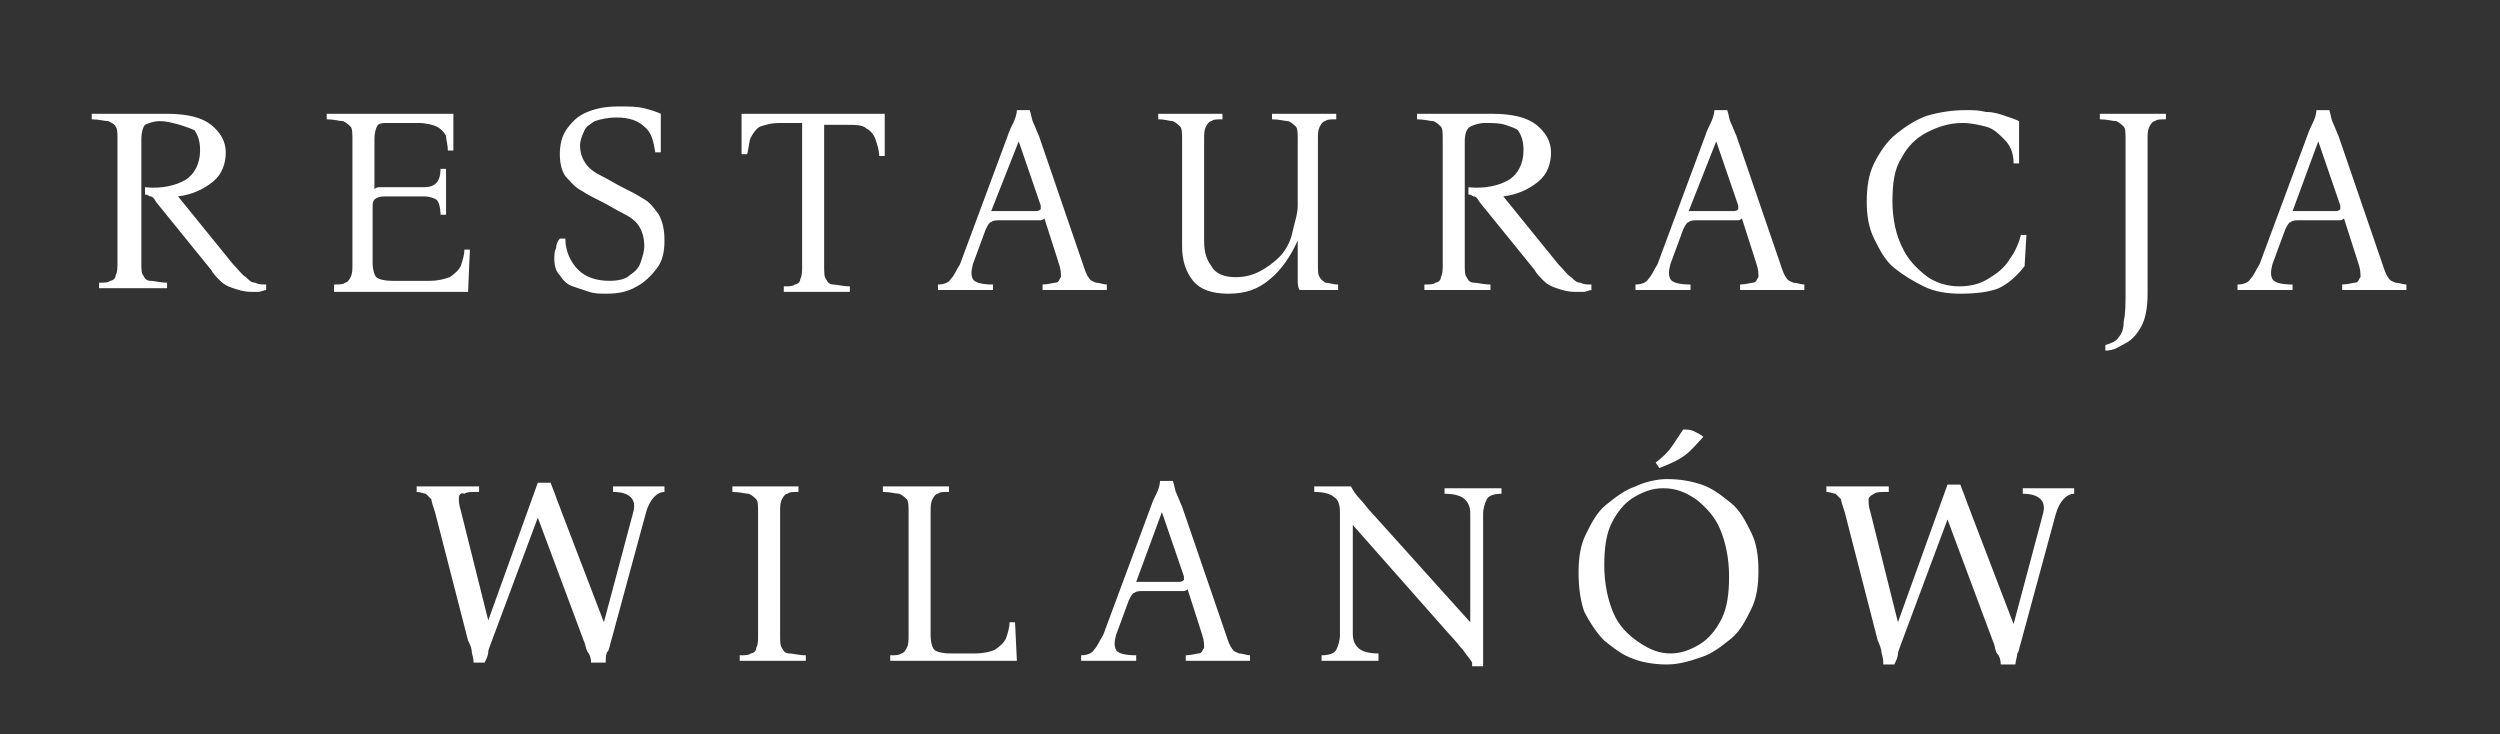 <?xml version="1.0" encoding="UTF-8"?>
<svg xmlns="http://www.w3.org/2000/svg" xml:space="preserve" id="Warstwa_2" x="0" y="0" style="enable-background:new 0 0 136.2 40" version="1.1" viewBox="0 0 136.2 40">
  <rect x="0" y="0" width="136.2" height="40" fill="#333333" stroke="none"/>
  <style>.st0{fill:#fff}</style>
  <path d="M13.7 15.9c-.4 0-.7-.1-1-.2-.3-.1-.5-.2-.7-.4s-.4-.4-.5-.6l-3-3.7c-.1-.2-.2-.3-.3-.3-.1 0-.1-.1-.3-.1v-.4c.9.1 1.7-.1 2.2-.4.5-.3.8-.9.8-1.6 0-.5-.1-.8-.3-1.1-.2-.1-.5-.2-.8-.3-.4-.1-.7-.2-1.1-.2-.3 0-.6.1-.8.2-.1.1-.2.4-.2.8v6.7c0 .3 0 .6.1.7.1.2.2.3.4.3s.5.1.9.1v.3H5.4v-.3c.3 0 .5 0 .6-.1.1 0 .3-.1.3-.3.1-.2.1-.4.1-.7V7.6c0-.3 0-.6-.1-.7 0-.1-.2-.2-.4-.3-.2 0-.5-.1-.9-.1v-.3h4.1c1.1 0 1.9.2 2.4.6s.8.9.8 1.5-.2 1.2-.7 1.6-1.1.7-1.9.8l3 3.7c.3.3.5.6.7.7.2.2.3.3.5.3.2.1.3.1.6.1v.3c-.1 0-.3.1-.4.1h-.4zM18.2 15.8v-.3c.3 0 .5 0 .6-.1.1 0 .2-.1.3-.3.1-.2.1-.4.1-.7V7.6c0-.3 0-.6-.1-.7-.1-.1-.2-.2-.4-.3-.2 0-.5-.1-.9-.1v-.3h6.9v2h-.3c0-.3-.1-.6-.1-.8-.1-.2-.3-.4-.5-.5-.2-.1-.6-.2-1-.2h-1.7c-.2 0-.4 0-.5.1s-.2.4-.2.8v2.7c.1-.1.2-.1.3-.1h2.4c.6 0 .9-.3.9-1h.3v2.5H24c0-.4-.1-.7-.2-.8-.1-.1-.4-.2-.7-.2h-2c-.3 0-.4 0-.6.1s-.2.3-.2.5v3c0 .4.1.7.2.8s.4.2.9.2h2c.5 0 .8-.1 1.1-.2.3-.2.5-.4.6-.6.1-.3.2-.6.2-.9h.3l-.1 2.3h-7.3zM33 16c-.3 0-.6 0-.9-.1l-.9-.3c-.3-.1-.5-.3-.7-.6-.2-.2-.3-.5-.3-.9 0-.2 0-.4.1-.6 0-.2.1-.4.2-.5h.3c0 .7.3 1.3.7 1.7.4.4 1 .6 1.7.6.5 0 .9-.1 1.1-.3.3-.2.5-.4.6-.7.1-.3.2-.6.2-.9 0-.4-.1-.8-.3-1.1-.2-.3-.5-.5-.9-.7-.4-.2-.7-.4-1.1-.6-.4-.2-.8-.4-1.1-.6-.4-.2-.6-.5-.9-.8-.2-.3-.3-.7-.3-1.2s.1-1 .4-1.4.6-.7 1.1-.9 1-.3 1.7-.3c.6 0 1 0 1.4.1s.7.2.9.3v2.1h-.3c-.1-.6-.2-1.1-.6-1.4-.3-.3-.8-.5-1.5-.5-.5 0-.9.1-1.2.2-.3.2-.5.3-.6.6-.1.2-.2.5-.2.7 0 .4.1.7.3 1 .2.3.5.5.9.7s.7.4 1.1.6c.4.2.8.4 1.1.6.4.2.6.5.9.9.2.4.3.8.3 1.4 0 .6-.1 1.1-.4 1.5-.3.4-.7.8-1.1 1-.5.3-1 .4-1.7.4zM40.4 6.2h7.8v2.3h-.3c0-.3-.1-.6-.2-.9s-.3-.5-.5-.6c-.2-.2-.6-.2-1.1-.2h-1.2v7.7c0 .3 0 .6.1.7.1.2.2.3.4.3s.5.1.9.1v.3h-3.6v-.3c.3 0 .5 0 .6-.1.1 0 .3-.1.3-.3.1-.2.1-.4.1-.7V6.7h-1.2c-.5 0-.8.1-1.1.2-.2.1-.4.4-.5.6s-.1.6-.2.9h-.3V6.2zM59 14.4c.1.3.2.6.3.7.1.2.2.2.4.3.2 0 .4.1.6.1v.3h-3.5v-.3c.3 0 .6-.1.7-.1.2 0 .2-.2.3-.3 0-.2 0-.4-.1-.7l-.8-2.5s-.1.1-.2.1H54.5c-.2 0-.4 0-.5.1-.1 0-.2.2-.3.4l-.7 1.9c-.1.4-.1.6 0 .8.1.2.5.3 1.1.3v.3h-3v-.3c.3 0 .6-.1.7-.3.2-.2.3-.5.5-.8l2.6-7c.1-.3.2-.5.3-.7s.2-.5.2-.7h.7c.1.3.1.5.2.7.1.2.2.5.3.7l2.4 7zm-2.6-2.9c.1 0 .2 0 .3-.1v-.2l-1.2-3.5-1.5 3.8h2.4zM66.9 16c-.8 0-1.5-.2-1.9-.7-.4-.5-.6-1.1-.6-1.9V7.6c0-.3 0-.6-.1-.7-.1-.1-.2-.2-.4-.3-.2 0-.4-.1-.8-.1v-.3h3.5v.3c-.3 0-.5 0-.6.1-.1 0-.2.1-.3.3-.1.2-.1.4-.1.7v5.5c0 .6.1 1 .4 1.4.2.4.7.6 1.3.6.5 0 .9-.1 1.3-.3s.8-.5 1.1-.8.6-.8.7-1.3.3-1 .3-1.5V7.6c0-.3 0-.6-.1-.7-.1-.1-.2-.2-.4-.3-.2 0-.5-.1-.9-.1v-.3h3.5v.3c-.3 0-.5 0-.6.1-.1 0-.2.1-.3.3-.1.2-.1.4-.1.7v6.8c0 .3 0 .6.1.7.1.2.2.2.3.3.2 0 .4.1.7.1v.3h-2.1c-.1-.2-.1-.3-.1-.6v-2.1c-.4.9-.9 1.6-1.5 2.1-.7.6-1.4.8-2.3.8zM85.8 15.9c-.4 0-.7-.1-1-.2s-.5-.2-.7-.4-.4-.4-.5-.6l-3-3.7c-.1-.2-.2-.3-.3-.3-.1 0-.1-.1-.3-.1v-.4c.9.1 1.7-.1 2.2-.4.5-.3.8-.9.8-1.6 0-.5-.1-.8-.3-1.1-.1-.1-.4-.2-.7-.3-.3-.1-.7-.1-1.1-.1-.3 0-.6.1-.8.2s-.3.4-.3.8v6.7c0 .3 0 .6.1.7.1.2.2.3.4.3s.5.1.9.1v.3h-3.6v-.3c.3 0 .5 0 .6-.1.1 0 .3-.1.3-.3.1-.2.1-.4.1-.7V7.6c0-.3 0-.6-.1-.7-.1-.1-.2-.2-.4-.3-.2 0-.5-.1-.9-.1v-.3h4.1c1.1 0 1.9.2 2.4.6.5.4.8.9.8 1.5s-.2 1.2-.7 1.6-1.1.7-1.9.8l3 3.7c.3.3.5.6.7.7.2.2.3.3.5.3.2.1.3.1.6.1v.3c-.1 0-.3.1-.4.1h-.5zM97 14.4c.1.3.2.6.3.7.1.2.2.2.4.3.2 0 .4.1.6.1v.3h-3.5v-.3c.3 0 .6-.1.7-.1.2 0 .2-.2.3-.3 0-.2 0-.4-.1-.7l-.8-2.5s-.1.1-.2.1H92.5c-.2 0-.4 0-.5.1-.1 0-.2.2-.3.4l-.7 1.9c-.1.4-.1.6 0 .8.1.2.5.3 1.1.3v.3h-3v-.3c.3 0 .6-.1.7-.3.2-.2.3-.5.5-.8l2.6-7c.1-.3.2-.5.3-.7s.2-.5.2-.7h.7c.1.3.1.5.2.7.1.2.2.5.3.7l2.4 7zm-2.6-2.9c.1 0 .2 0 .3-.1v-.2l-1.2-3.5-1.5 3.8h2.4zM106.8 16c-.7 0-1.4-.1-2-.4s-1.1-.6-1.6-1-.8-1-1.1-1.6c-.3-.6-.4-1.3-.4-2 0-.8.1-1.5.4-2.1.3-.6.7-1.2 1.2-1.6.5-.4 1.1-.8 1.7-1 .7-.2 1.4-.3 2.1-.3.4 0 .7 0 1.1.1.4 0 .7.1 1 .2.3.1.6.2.8.3v2.3h-.3c0-.6-.2-1-.5-1.3-.3-.3-.6-.6-1-.7-.4-.1-.8-.2-1.3-.2-.7 0-1.3.2-1.9.5-.6.3-1.1.8-1.4 1.4-.4.6-.5 1.4-.5 2.4 0 .9.2 1.8.5 2.4.3.7.8 1.2 1.3 1.6.5.4 1.2.6 1.8.6.6 0 1.1-.1 1.6-.4.5-.3.9-.6 1.2-1.1.3-.4.5-.9.6-1.3h.3l-.1 1.7c-.4.5-.8.9-1.4 1.2-.5.2-1.2.3-2.1.3zM114.7 19.1v-.3c.3-.1.6-.2.7-.4.2-.2.3-.5.3-.9.1-.4.1-1 .1-1.6V7.6c0-.3 0-.6-.1-.7-.1-.1-.2-.2-.4-.3-.2 0-.5-.1-.9-.1v-.3h3.6v.3c-.3 0-.5 0-.6.1-.1 0-.2.1-.3.3-.1.2-.1.4-.1.7V16c0 .7-.1 1.3-.3 1.7s-.5.8-.9 1-.6.4-1.1.4zM129.8 14.4c.1.3.2.6.3.7.1.2.2.2.4.3.2 0 .4.1.6.1v.3h-3.5v-.3c.3 0 .6-.1.7-.1.2 0 .2-.2.3-.3 0-.2 0-.4-.1-.7l-.8-2.5s-.1.1-.2.1H125.3c-.2 0-.4 0-.5.1-.1 0-.2.2-.3.4l-.7 1.9c-.1.4-.1.6 0 .8.1.2.5.3 1.1.3v.3h-3v-.3c.3 0 .6-.1.7-.3.2-.2.3-.5.5-.8l2.6-7c.1-.3.2-.5.3-.7s.2-.5.2-.7h.7c.1.3.1.5.2.7.1.2.2.5.3.7l2.4 7zm-2.6-2.9c.1 0 .2 0 .3-.1v-.2l-1.2-3.5-1.4 3.8h2.3zM25.8 36.1c0-.3-.1-.5-.1-.6 0-.2-.1-.4-.2-.6l-1.8-7c-.1-.3-.2-.6-.2-.7l-.3-.3c-.1 0-.3-.1-.5-.1v-.3h3.4v.3c-.4 0-.7 0-.8.1-.2-.1-.3.1-.3.2 0 .2 0 .4.1.7l1.5 6 2.7-7.5h.7c.1.3.2.5.3.8.1.3.2.5.3.8l2.3 6 1.6-6c.2-.7-.2-1.1-1.1-1.1v-.3h2.8v.3c-.4 0-.8.4-1 1.1l-1.9 7c-.1.3-.1.5-.2.6s-.1.4-.1.6h-.8c0-.3-.1-.5-.2-.6-.1-.2-.1-.4-.2-.6l-2.5-6.7-2.5 6.7c-.1.3-.2.5-.2.6 0 .2-.1.4-.2.6h-.6zM40.3 36v-.3c.3 0 .5 0 .6-.1.1 0 .3-.1.3-.3.1-.2.1-.4.1-.7v-6.7c0-.3 0-.6-.1-.7-.1-.1-.2-.2-.4-.3-.2 0-.5-.1-.9-.1v-.3h3.6v.3c-.3 0-.5 0-.6.1-.1 0-.2.1-.3.3-.1.2-.1.4-.1.7v6.7c0 .3 0 .6.1.7.1.2.2.3.4.3s.5.1.9.1v.3h-3.6zM48.5 36v-.3c.3 0 .5 0 .6-.1.1 0 .2-.1.3-.3.1-.2.1-.4.1-.7v-6.7c0-.3 0-.6-.1-.7-.1-.1-.2-.2-.4-.3-.2 0-.5-.1-.9-.1v-.3h3.6v.3c-.3 0-.5 0-.6.1-.1 0-.2.1-.3.3-.1.2-.1.4-.1.7v6.7c0 .4.1.7.2.8.1.1.4.2.9.2h1.3c.5 0 .9-.1 1.1-.2.3-.2.5-.4.6-.6.1-.3.2-.6.2-.9h.3l.1 2.1h-6.9zM66.8 34.6c.1.3.2.6.3.7.1.2.2.2.4.3.2 0 .4.1.6.1v.3h-3.5v-.3c.3 0 .6-.1.7-.1.2 0 .2-.2.3-.3 0-.2 0-.4-.1-.7l-.8-2.5s-.1.1-.2.1H62.3c-.2 0-.4 0-.5.1-.1 0-.2.2-.3.4l-.7 1.9c-.1.4-.1.6 0 .8.1.2.5.3 1.1.3v.3h-3v-.3c.3 0 .6-.1.7-.3.2-.2.3-.5.5-.8l2.6-7c.1-.3.2-.5.3-.7s.2-.5.2-.7h.7c.1.3.1.5.2.7.1.2.2.5.3.7l2.4 7zm-2.6-2.9c.1 0 .2 0 .3-.1v-.2l-1.2-3.5-1.4 3.8h2.3zM80.2 36.1c-.1-.2-.3-.4-.5-.7-.2-.2-.4-.5-.7-.8l-5.3-6v5.9c0 .4.1.6.3.8s.6.3 1.1.3v.4H72v-.3c.4 0 .7-.1.8-.3.1-.2.2-.5.2-.8v-6.7c0-.4-.1-.7-.3-.8-.2-.2-.6-.3-1.1-.3v-.3h2c.1.2.3.5.5.7.2.2.4.5.6.7l5.4 6V28c0-.4-.1-.6-.3-.8-.2-.2-.6-.3-1.1-.3v-.3h3.1v.3c-.4 0-.7.1-.8.3-.1.2-.2.5-.2.8v8.3h-.6zM90.8 26.1c.7 0 1.3.1 1.9.3.6.2 1.1.6 1.6 1s.8 1 1.1 1.6c.3.6.4 1.3.4 2.1s-.1 1.5-.4 2.1c-.3.6-.6 1.2-1.1 1.6-.5.4-1 .8-1.6 1-.6.2-1.2.4-1.9.4-.6 0-1.3-.1-1.8-.3-.6-.2-1.1-.6-1.6-1-.4-.4-.8-1-1.1-1.6-.2-.6-.3-1.3-.3-2.1s.1-1.5.4-2.1c.3-.6.6-1.2 1.1-1.6.5-.4 1-.8 1.6-1 .4-.2 1.1-.4 1.7-.4zm.2 9.5c.6 0 1.1-.2 1.6-.5s.9-.8 1.2-1.4c.3-.6.4-1.4.4-2.3 0-1-.2-1.9-.5-2.6-.3-.7-.8-1.2-1.3-1.6-.6-.4-1.1-.6-1.8-.6-.6 0-1.1.2-1.6.5s-.9.8-1.2 1.4c-.3.6-.4 1.4-.4 2.3 0 1 .2 1.9.5 2.6.3.7.8 1.2 1.4 1.6s1.1.6 1.7.6zm.7-12.2c.2 0 .4 0 .6.1.2.1.4.2.5.3-.3.3-.6.7-1 1-.4.3-.9.5-1.4.7l-.2-.3c.4-.3.7-.6.9-.9l.6-.9zM102.6 36.1c0-.3-.1-.5-.1-.6s-.1-.4-.2-.6l-1.8-7c-.1-.3-.2-.6-.2-.7l-.3-.3c-.1 0-.3-.1-.5-.1v-.3h3.4v.3c-.4 0-.7 0-.8.1-.2.1-.3.2-.3.3 0 .2 0 .4.1.7l1.5 6 2.7-7.5h.7c.1.3.2.5.3.8.1.3.2.5.3.8l2.3 6 1.6-6c.2-.7-.2-1.1-1.1-1.1v-.3h2.8v.3c-.4 0-.8.4-1 1.1l-1.9 7c-.1.3-.1.5-.2.6 0 .2-.1.4-.1.6h-.8c0-.3-.1-.5-.2-.6s-.1-.4-.2-.6l-2.5-6.7-2.5 6.7c-.1.3-.2.5-.2.6 0 .2-.1.4-.2.6h-.6z" class="st0"></path>
</svg>
